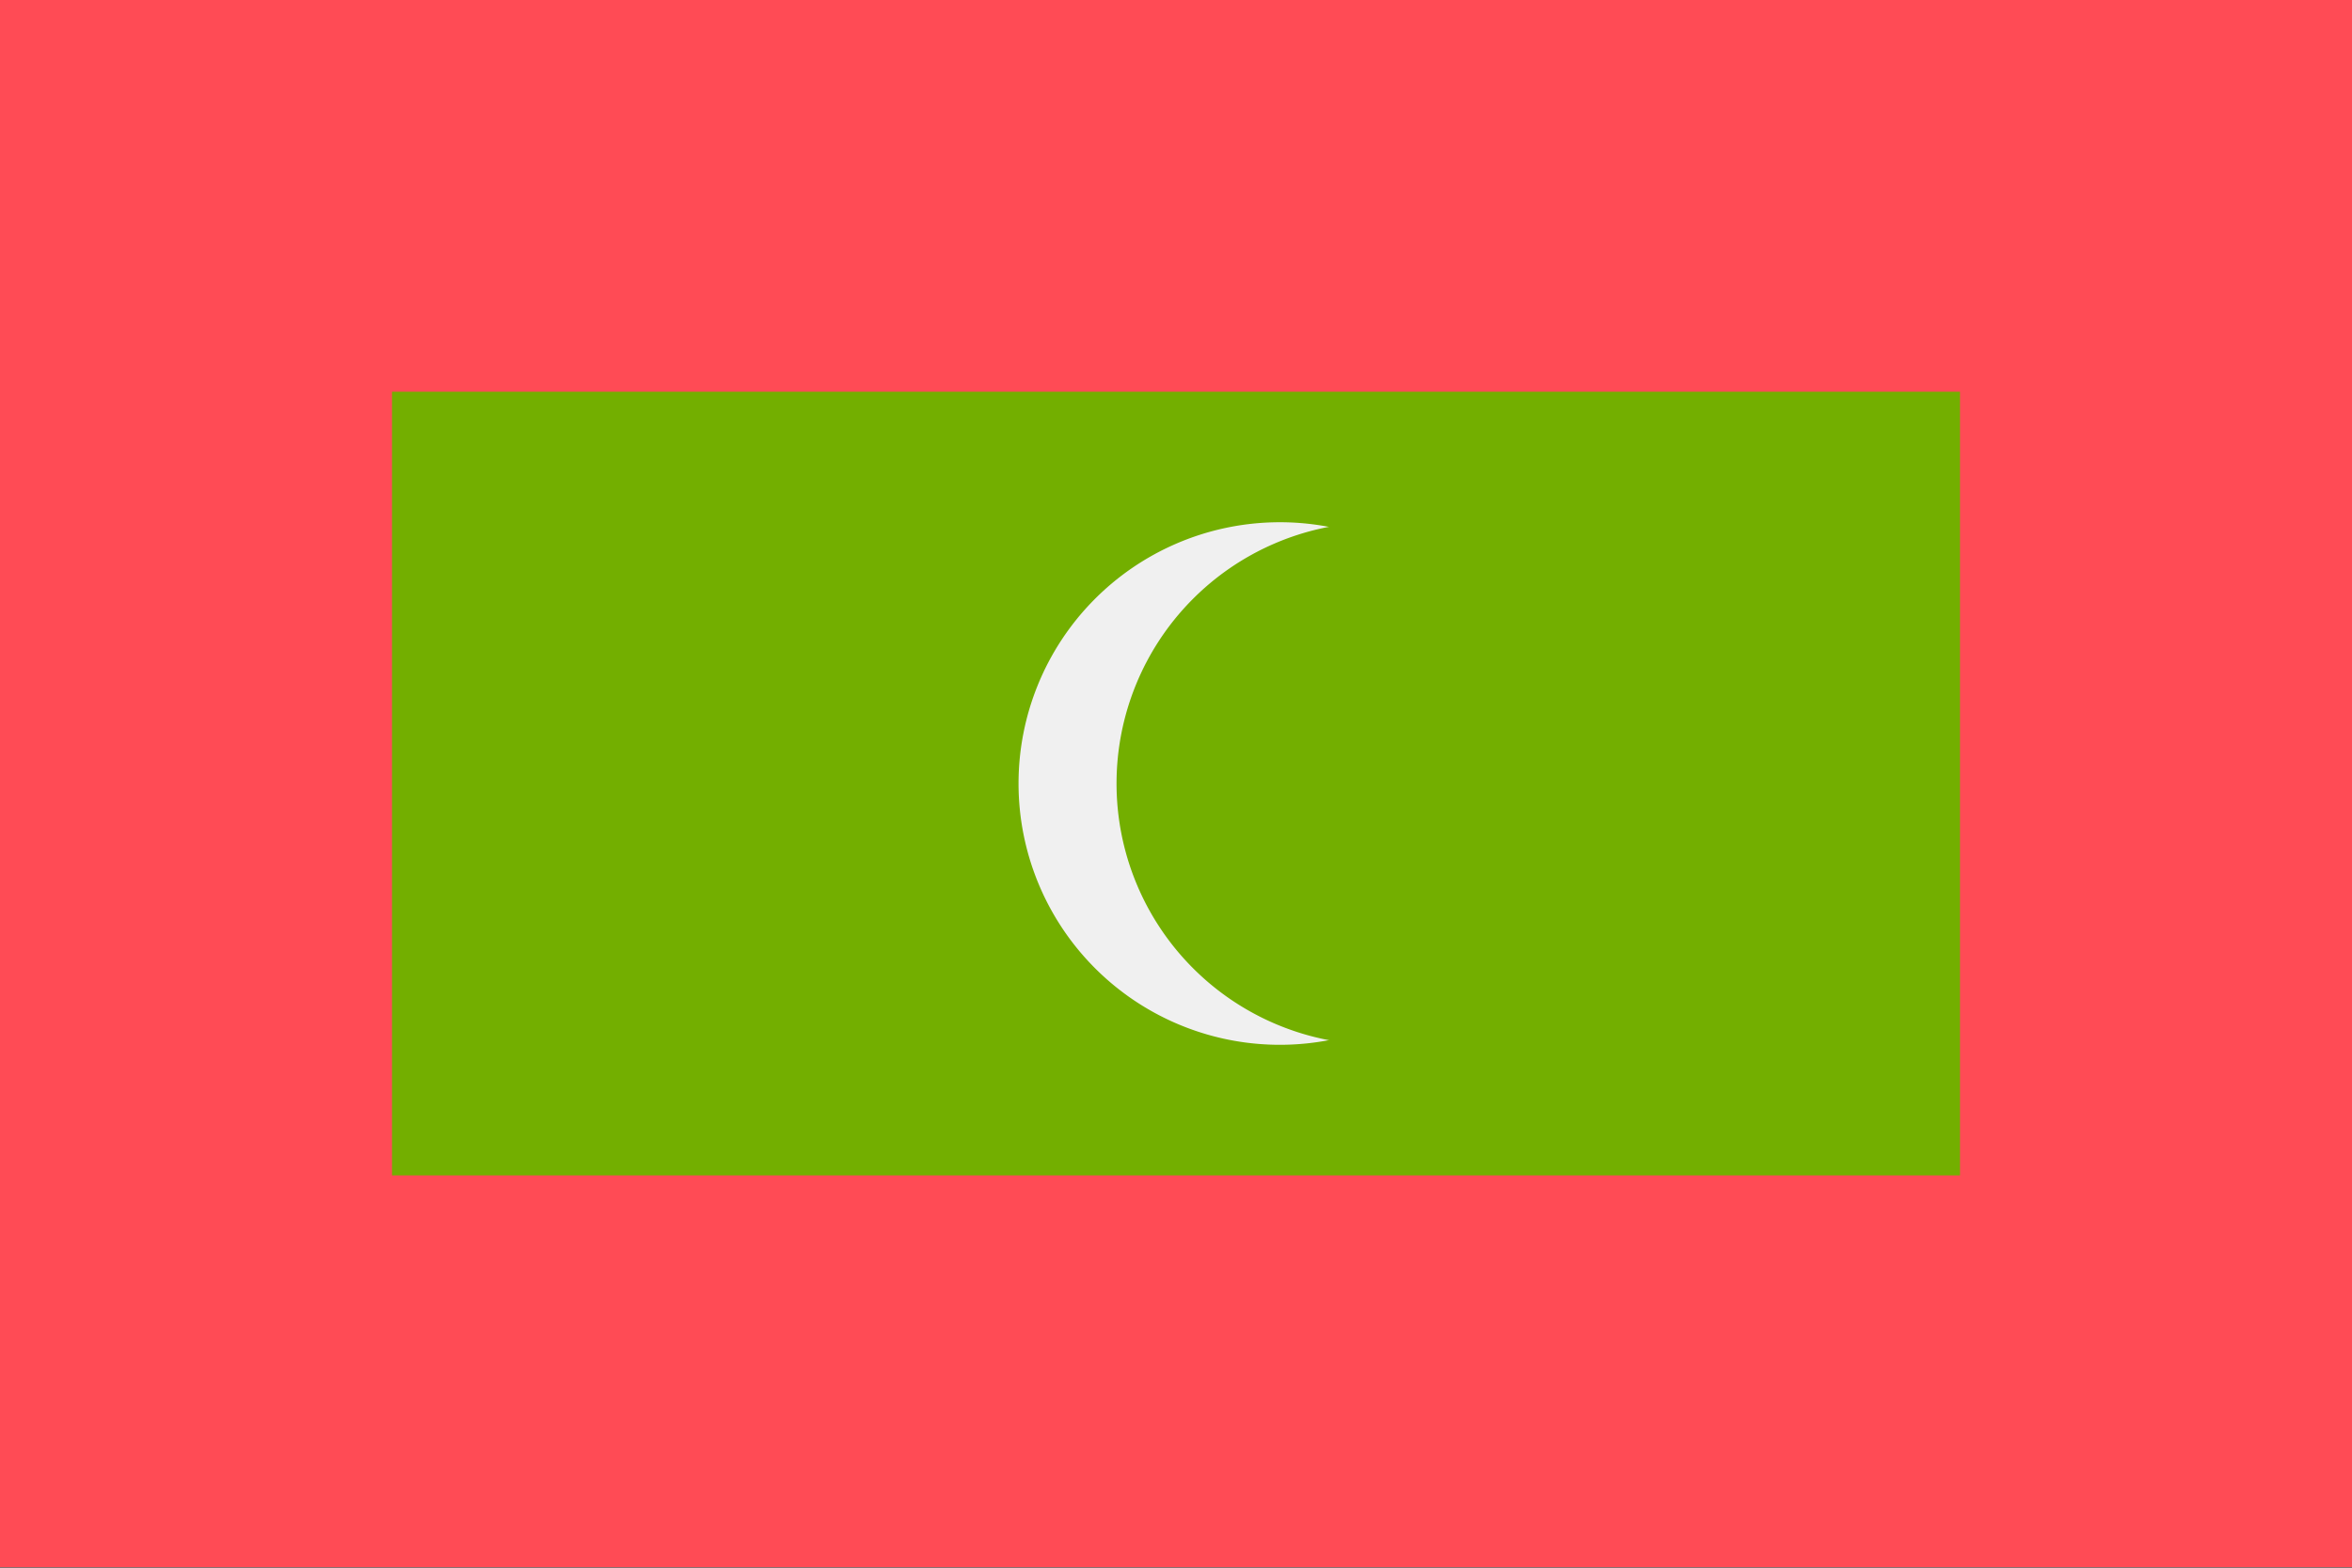 <svg xmlns="http://www.w3.org/2000/svg" width="18" height="12" fill="none" viewBox="0 0 36 24"><rect x="0" y="0" width="36" height="24" fill="#333333" stroke="none"/><g clip-path="url(#a)"><path fill="#FF4B55" d="M36 0H0v23.992h36V-.001Z"/><path fill="#73AF00" d="M30 5.997H6v11.997h24V5.997Z"/><path fill="#F0F0F0" d="M19.5 15.994a4 4 0 1 0 .001-7.998 4 4 0 0 0-.001 7.998Z"/><path fill="#73AF00" d="M21 15.994a4 4 0 1 0 .001-7.998A4 4 0 0 0 21 15.994Z"/></g><defs><clipPath id="a"><path fill="#fff" d="M0 0h36v23.995H0z"/></clipPath></defs></svg>